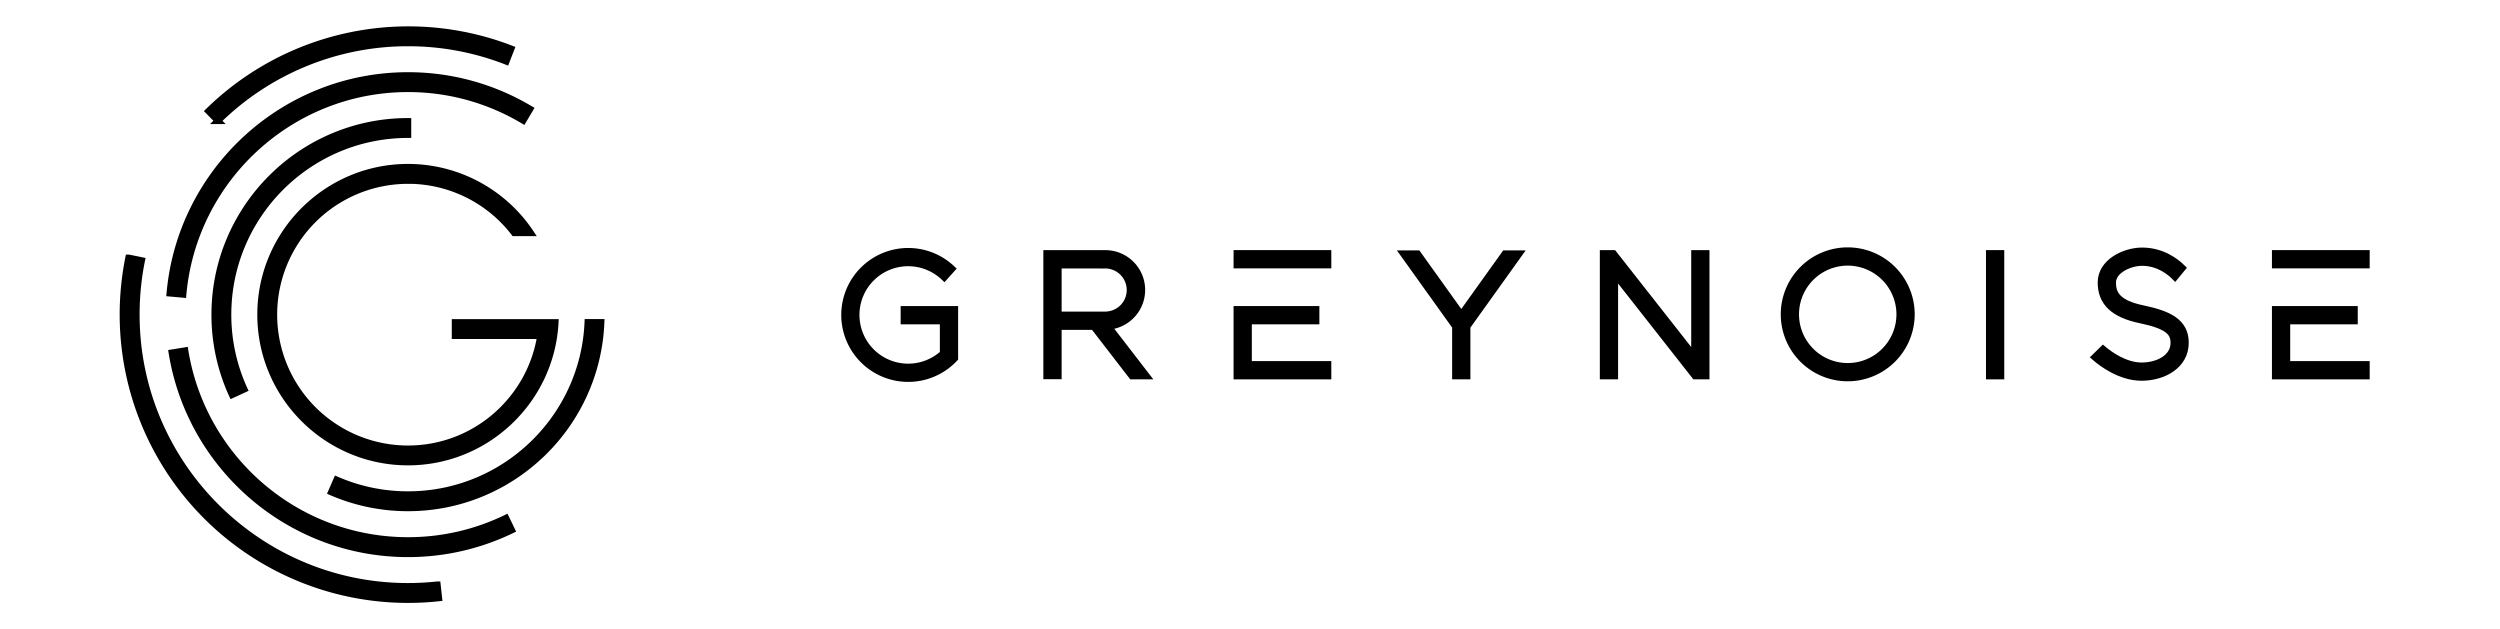 <svg id="Layer_1" data-name="Layer 1" xmlns="http://www.w3.org/2000/svg" viewBox="0 0 2325 585"><defs><style>.cls-1,.cls-2{stroke:#000;stroke-miterlimit:10;}.cls-1{stroke-width:7px;}.cls-2{stroke-width:6px;}.cls-3{fill:none;}</style></defs><path class="cls-1" d="M1718.39,351.11a58.78,58.78,0,1,1,58.78-58.78A58.85,58.85,0,0,1,1718.39,351.11Zm0-107.58a48.8,48.8,0,1,0,48.8,48.8A48.85,48.85,0,0,0,1718.39,243.53Z"/><path class="cls-1" d="M973.82,349.18l10,0V303.28h33.51l35.49,46,12.63,0-35.59-46.14a33.53,33.53,0,0,0-2.55-67H973.82Zm10-103h43.49a23.55,23.55,0,1,1,0,47.09H983.81Z"/><polygon class="cls-1" points="1358.99 293.36 1318.2 236.38 1305.92 236.38 1353.99 303.54 1353.99 349.31 1363.98 349.31 1363.98 303.54 1412.06 236.38 1399.78 236.38 1358.99 293.36"/><polygon class="cls-1" points="1576.33 332.87 1500.33 236.1 1491.34 236.1 1491.34 349.31 1501.33 349.31 1501.33 253.54 1576.54 349.31 1586.31 349.31 1586.31 236.1 1576.33 236.1 1576.33 332.87"/><polygon class="cls-1" points="1160.7 298.13 1223.52 298.13 1223.52 288.14 1150.71 288.14 1150.71 349.31 1234.62 349.31 1234.62 339.32 1160.7 339.32 1160.7 298.13"/><rect class="cls-1" x="1150.72" y="236.1" width="83.9" height="9.99"/><rect class="cls-1" x="1850.47" y="236.1" width="9.99" height="113.21"/><path class="cls-1" d="M841.1,288.14v10h36.46V328.9a48.81,48.81,0,1,1,.59-71.46l6.68-7.42a58.77,58.77,0,1,0-7.27,91.56,59.49,59.49,0,0,0,10-8.54v-44.9Z"/><path class="cls-1" d="M1992.78,287.44c-25-5.18-28.41-14.91-28.41-24.66,0-11.81,16.17-19.06,27.77-19.06,15.7,0,26.5,9.16,30.57,13.29l6.39-7.76c-5.67-5.56-18.4-15.52-37-15.52-15.83,0-37.75,10.1-37.75,29,0,18.35,11.55,29.29,36.36,34.44,26.25,5.44,31.39,12.07,31.39,21.68,0,14.31-15.28,21.8-30.37,21.8-15.72,0-30.26-10.75-35.88-15.47l-7.17,7c6,5.23,23.25,18.42,43,18.42,20,0,40.35-10.91,40.35-31.78C2032.12,299.56,2016.4,292.34,1992.78,287.44Z"/><polygon class="cls-1" points="2126.39 298.13 2189.2 298.13 2189.2 288.14 2116.4 288.14 2116.4 349.31 2200.31 349.31 2200.31 339.32 2126.39 339.32 2126.39 298.13"/><rect class="cls-1" x="2116.4" y="236.1" width="83.9" height="9.99"/><path class="cls-2" d="M379.45,545.23c-139.3,0-252.62-113.33-252.62-252.62a253.29,253.29,0,0,1,5-50.36l-12.28-2.5a267.4,267.4,0,0,0-5.25,52.86,265.1,265.1,0,0,0,265.11,265.1,268.93,268.93,0,0,0,28.75-1.55l-1.36-12.42A252.84,252.84,0,0,1,379.45,545.23Z"/><path class="cls-2" d="M379.45,40a251.36,251.36,0,0,1,91.42,17.13l4.56-11.77a265.68,265.68,0,0,0-281.57,58l8.82,9A251.75,251.75,0,0,1,379.45,40Z"/><path class="cls-2" d="M379.45,82.63a208.67,208.67,0,0,1,107.17,29.48L493,101.38A221.15,221.15,0,0,0,379.45,70.15c-116,0-211.48,89.2-221.56,202.6l12.43,1.11C179.83,166.83,270,82.63,379.45,82.63Z"/><path class="cls-2" d="M379.45,502.58C275,502.58,188.18,426,172.14,326l-12.33,2c17,105.92,109,187.1,219.64,187.1A221.18,221.18,0,0,0,476,493l-5.42-11.25A208.71,208.71,0,0,1,379.45,502.58Z"/><path class="cls-2" d="M546.62,299.73c-3.75,89-77.29,160.2-167.17,160.2a166.38,166.38,0,0,1-66.4-13.75l-5,11.46a178.82,178.82,0,0,0,71.36,14.78c96.76,0,175.9-76.83,179.66-172.69Z"/><path class="cls-2" d="M379.45,125.28V112.8c-99.15,0-179.81,80.66-179.81,179.81a178.76,178.76,0,0,0,16.22,74.6L227.22,362a166.31,166.31,0,0,1-15.1-69.42C212.12,200.34,287.19,125.28,379.45,125.28Z"/><path class="cls-2" d="M379.45,167.93a124.55,124.55,0,0,1,98.77,48.68h15.36a137.17,137.17,0,0,0-114.13-61.16c-75.63,0-137.16,61.53-137.16,137.16s61.53,137.16,137.16,137.16c73.24,0,133.26-57.71,137-130H423.15v12.48h79.43c-9.43,59.47-61.05,105.08-123.13,105.08a124.68,124.68,0,1,1,0-249.36Z"/><circle class="cls-3" cx="379.1" cy="292.61" r="265.11"/></svg>
